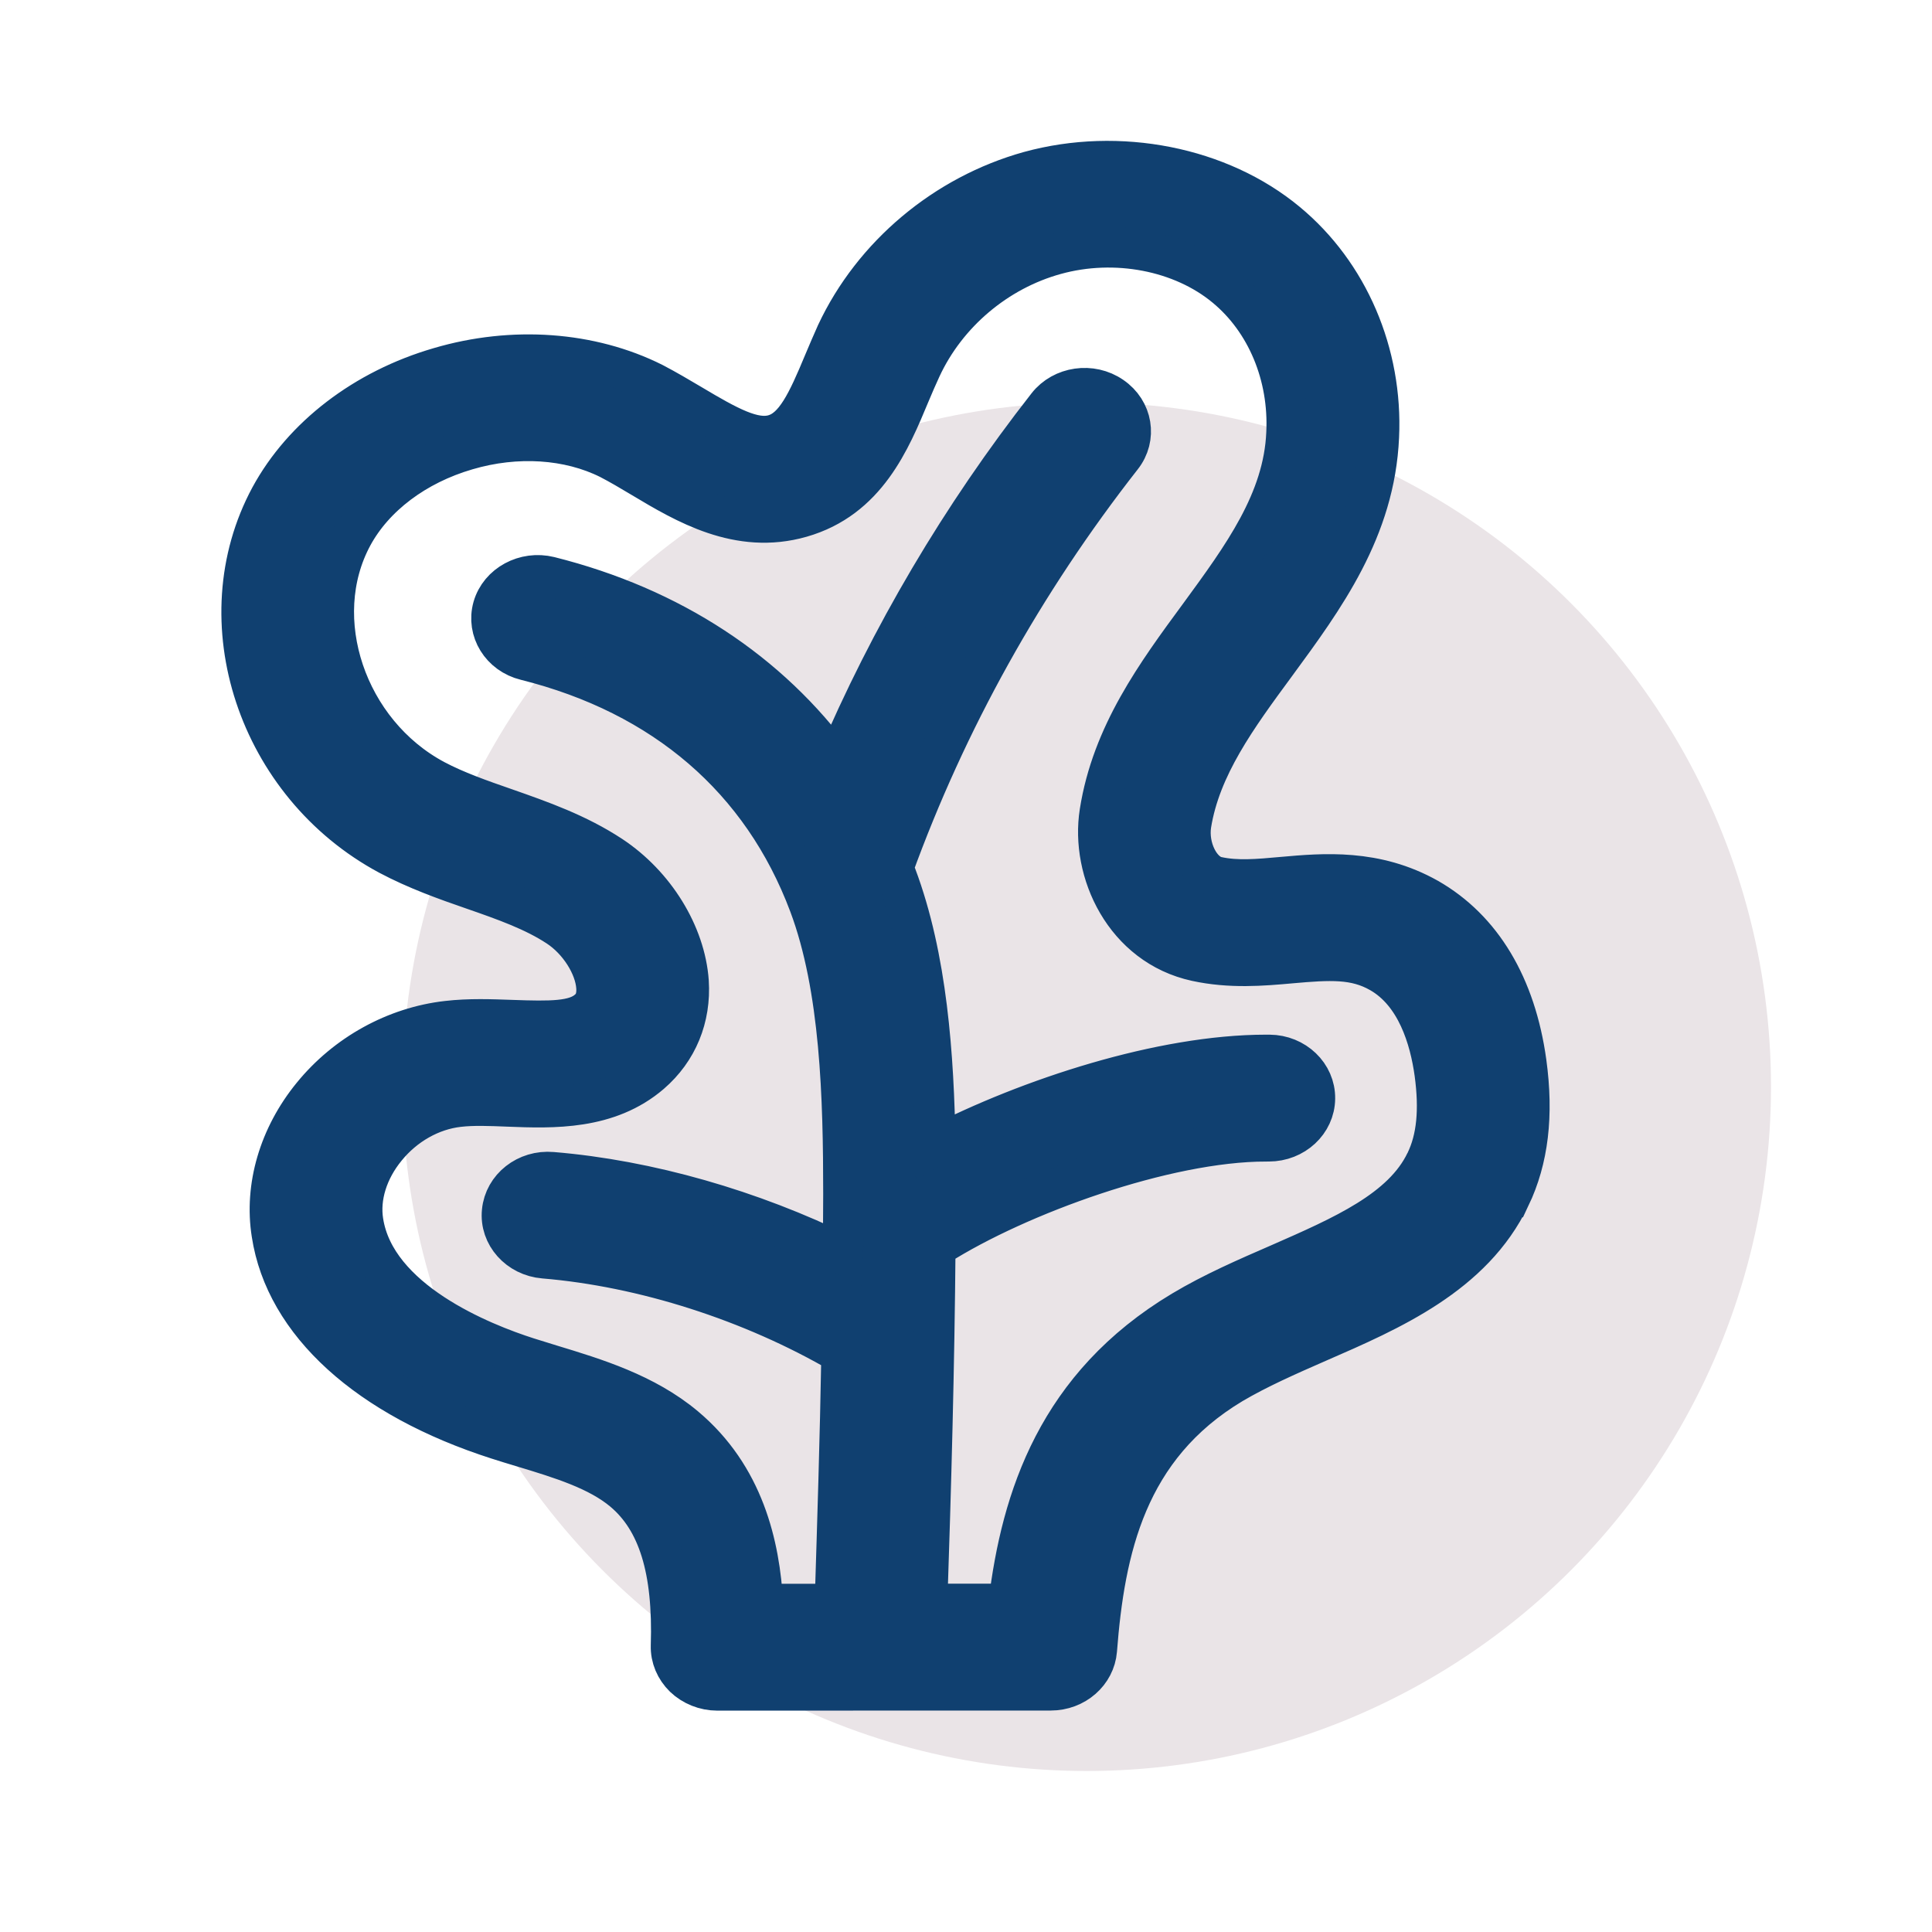 <svg xmlns="http://www.w3.org/2000/svg" fill="none" viewBox="0 0 24 24" height="24" width="24">
<circle fill="#EAE4E7" r="8.5" cy="13.5" cx="13.5"></circle>
<path stroke-width="0.5" stroke="#104070" fill="#104070" d="M18.961 13.196C18.83 12.245 18.407 11.541 17.741 11.16C17.088 10.792 16.445 10.848 15.93 10.894C15.625 10.922 15.363 10.945 15.119 10.891C14.909 10.846 14.753 10.53 14.797 10.244C14.912 9.526 15.365 8.908 15.848 8.252C16.452 7.429 17.079 6.577 17.13 5.425C17.178 4.391 16.751 3.396 15.988 2.764C15.155 2.071 13.901 1.823 12.786 2.129C11.74 2.42 10.844 3.17 10.389 4.143C10.336 4.259 10.286 4.38 10.233 4.504C10.028 4.997 9.876 5.324 9.614 5.399C9.364 5.472 9.047 5.298 8.593 5.027C8.439 4.936 8.281 4.842 8.116 4.756C7.339 4.367 6.369 4.296 5.457 4.565C4.528 4.835 3.763 5.423 3.356 6.172C2.526 7.71 3.2 9.748 4.829 10.621C5.174 10.804 5.53 10.931 5.877 11.051C6.266 11.186 6.633 11.316 6.93 11.512C7.188 11.681 7.39 11.997 7.408 12.262C7.419 12.428 7.355 12.503 7.304 12.546C7.139 12.691 6.837 12.688 6.36 12.671C6.1 12.662 5.831 12.651 5.555 12.683C4.912 12.756 4.3 13.092 3.88 13.608C3.466 14.114 3.282 14.742 3.375 15.327C3.544 16.435 4.57 17.364 6.183 17.881C6.284 17.913 6.388 17.946 6.491 17.976C6.974 18.122 7.429 18.262 7.743 18.525C8.175 18.889 8.364 19.5 8.334 20.445C8.33 20.591 8.389 20.73 8.497 20.836C8.605 20.939 8.755 21 8.909 21L13.052 20.999C13.355 20.999 13.603 20.78 13.626 20.5C13.723 19.248 13.992 17.979 15.306 17.191C15.626 17.002 15.989 16.842 16.375 16.673C17.276 16.281 18.296 15.838 18.758 14.874C18.758 14.872 18.761 14.872 18.761 14.872C18.986 14.4 19.051 13.854 18.961 13.196ZM17.71 14.43C17.423 15.03 16.679 15.353 15.893 15.698C15.488 15.874 15.07 16.055 14.686 16.285C13.139 17.212 12.688 18.602 12.528 19.923H11.518C11.567 18.467 11.608 16.976 11.62 15.489C11.632 15.483 11.645 15.479 11.657 15.473C12.647 14.847 14.477 14.179 15.727 14.179C15.739 14.177 15.751 14.179 15.761 14.179C16.077 14.179 16.333 13.941 16.336 13.646C16.34 13.349 16.086 13.105 15.769 13.103H15.727C14.431 13.103 12.788 13.639 11.62 14.24C11.602 13.11 11.517 11.896 11.135 10.879C11.122 10.847 11.107 10.814 11.096 10.782C11.76 8.953 12.716 7.235 13.936 5.677C14.125 5.438 14.069 5.1 13.812 4.925C13.557 4.749 13.198 4.801 13.011 5.04C11.935 6.415 11.057 7.905 10.385 9.485C9.558 8.348 8.338 7.542 6.826 7.163C6.521 7.088 6.205 7.258 6.123 7.544C6.042 7.832 6.224 8.127 6.53 8.202C8.249 8.632 9.467 9.68 10.051 11.236C10.441 12.275 10.476 13.64 10.476 14.833C10.476 15.085 10.472 15.337 10.472 15.586C9.336 15.029 8.056 14.659 6.859 14.56C6.542 14.532 6.264 14.752 6.236 15.048C6.206 15.343 6.441 15.606 6.757 15.632C7.994 15.735 9.338 16.165 10.453 16.815C10.435 17.859 10.402 18.9 10.37 19.924H9.479C9.439 19.192 9.24 18.336 8.509 17.723C8.015 17.309 7.392 17.12 6.845 16.954C6.747 16.924 6.65 16.894 6.555 16.864C5.99 16.683 4.664 16.158 4.512 15.173C4.464 14.872 4.567 14.538 4.795 14.26C5.027 13.974 5.356 13.789 5.694 13.75C5.878 13.728 6.089 13.737 6.314 13.746C6.868 13.768 7.555 13.791 8.083 13.337C8.417 13.049 8.584 12.642 8.555 12.193C8.513 11.603 8.136 10.99 7.591 10.63C7.173 10.355 6.721 10.196 6.279 10.041C5.962 9.931 5.663 9.826 5.401 9.687C4.302 9.099 3.826 7.684 4.38 6.658C4.647 6.165 5.164 5.775 5.799 5.59C6.419 5.407 7.065 5.451 7.568 5.702C7.697 5.769 7.832 5.848 7.975 5.934C8.508 6.253 9.174 6.65 9.952 6.427C10.763 6.195 11.061 5.474 11.303 4.893C11.349 4.784 11.395 4.676 11.443 4.573C11.76 3.889 12.386 3.362 13.112 3.162C13.852 2.957 14.681 3.116 15.224 3.568C15.732 3.988 16.015 4.666 15.98 5.38C15.944 6.222 15.435 6.912 14.9 7.644C14.365 8.371 13.813 9.122 13.661 10.088C13.544 10.828 13.969 11.746 14.859 11.94C15.282 12.032 15.684 11.998 16.038 11.966C16.521 11.923 16.833 11.905 17.143 12.082C17.596 12.34 17.762 12.905 17.821 13.332C17.883 13.788 17.849 14.147 17.71 14.431L17.71 14.43Z"></path>
</svg>

